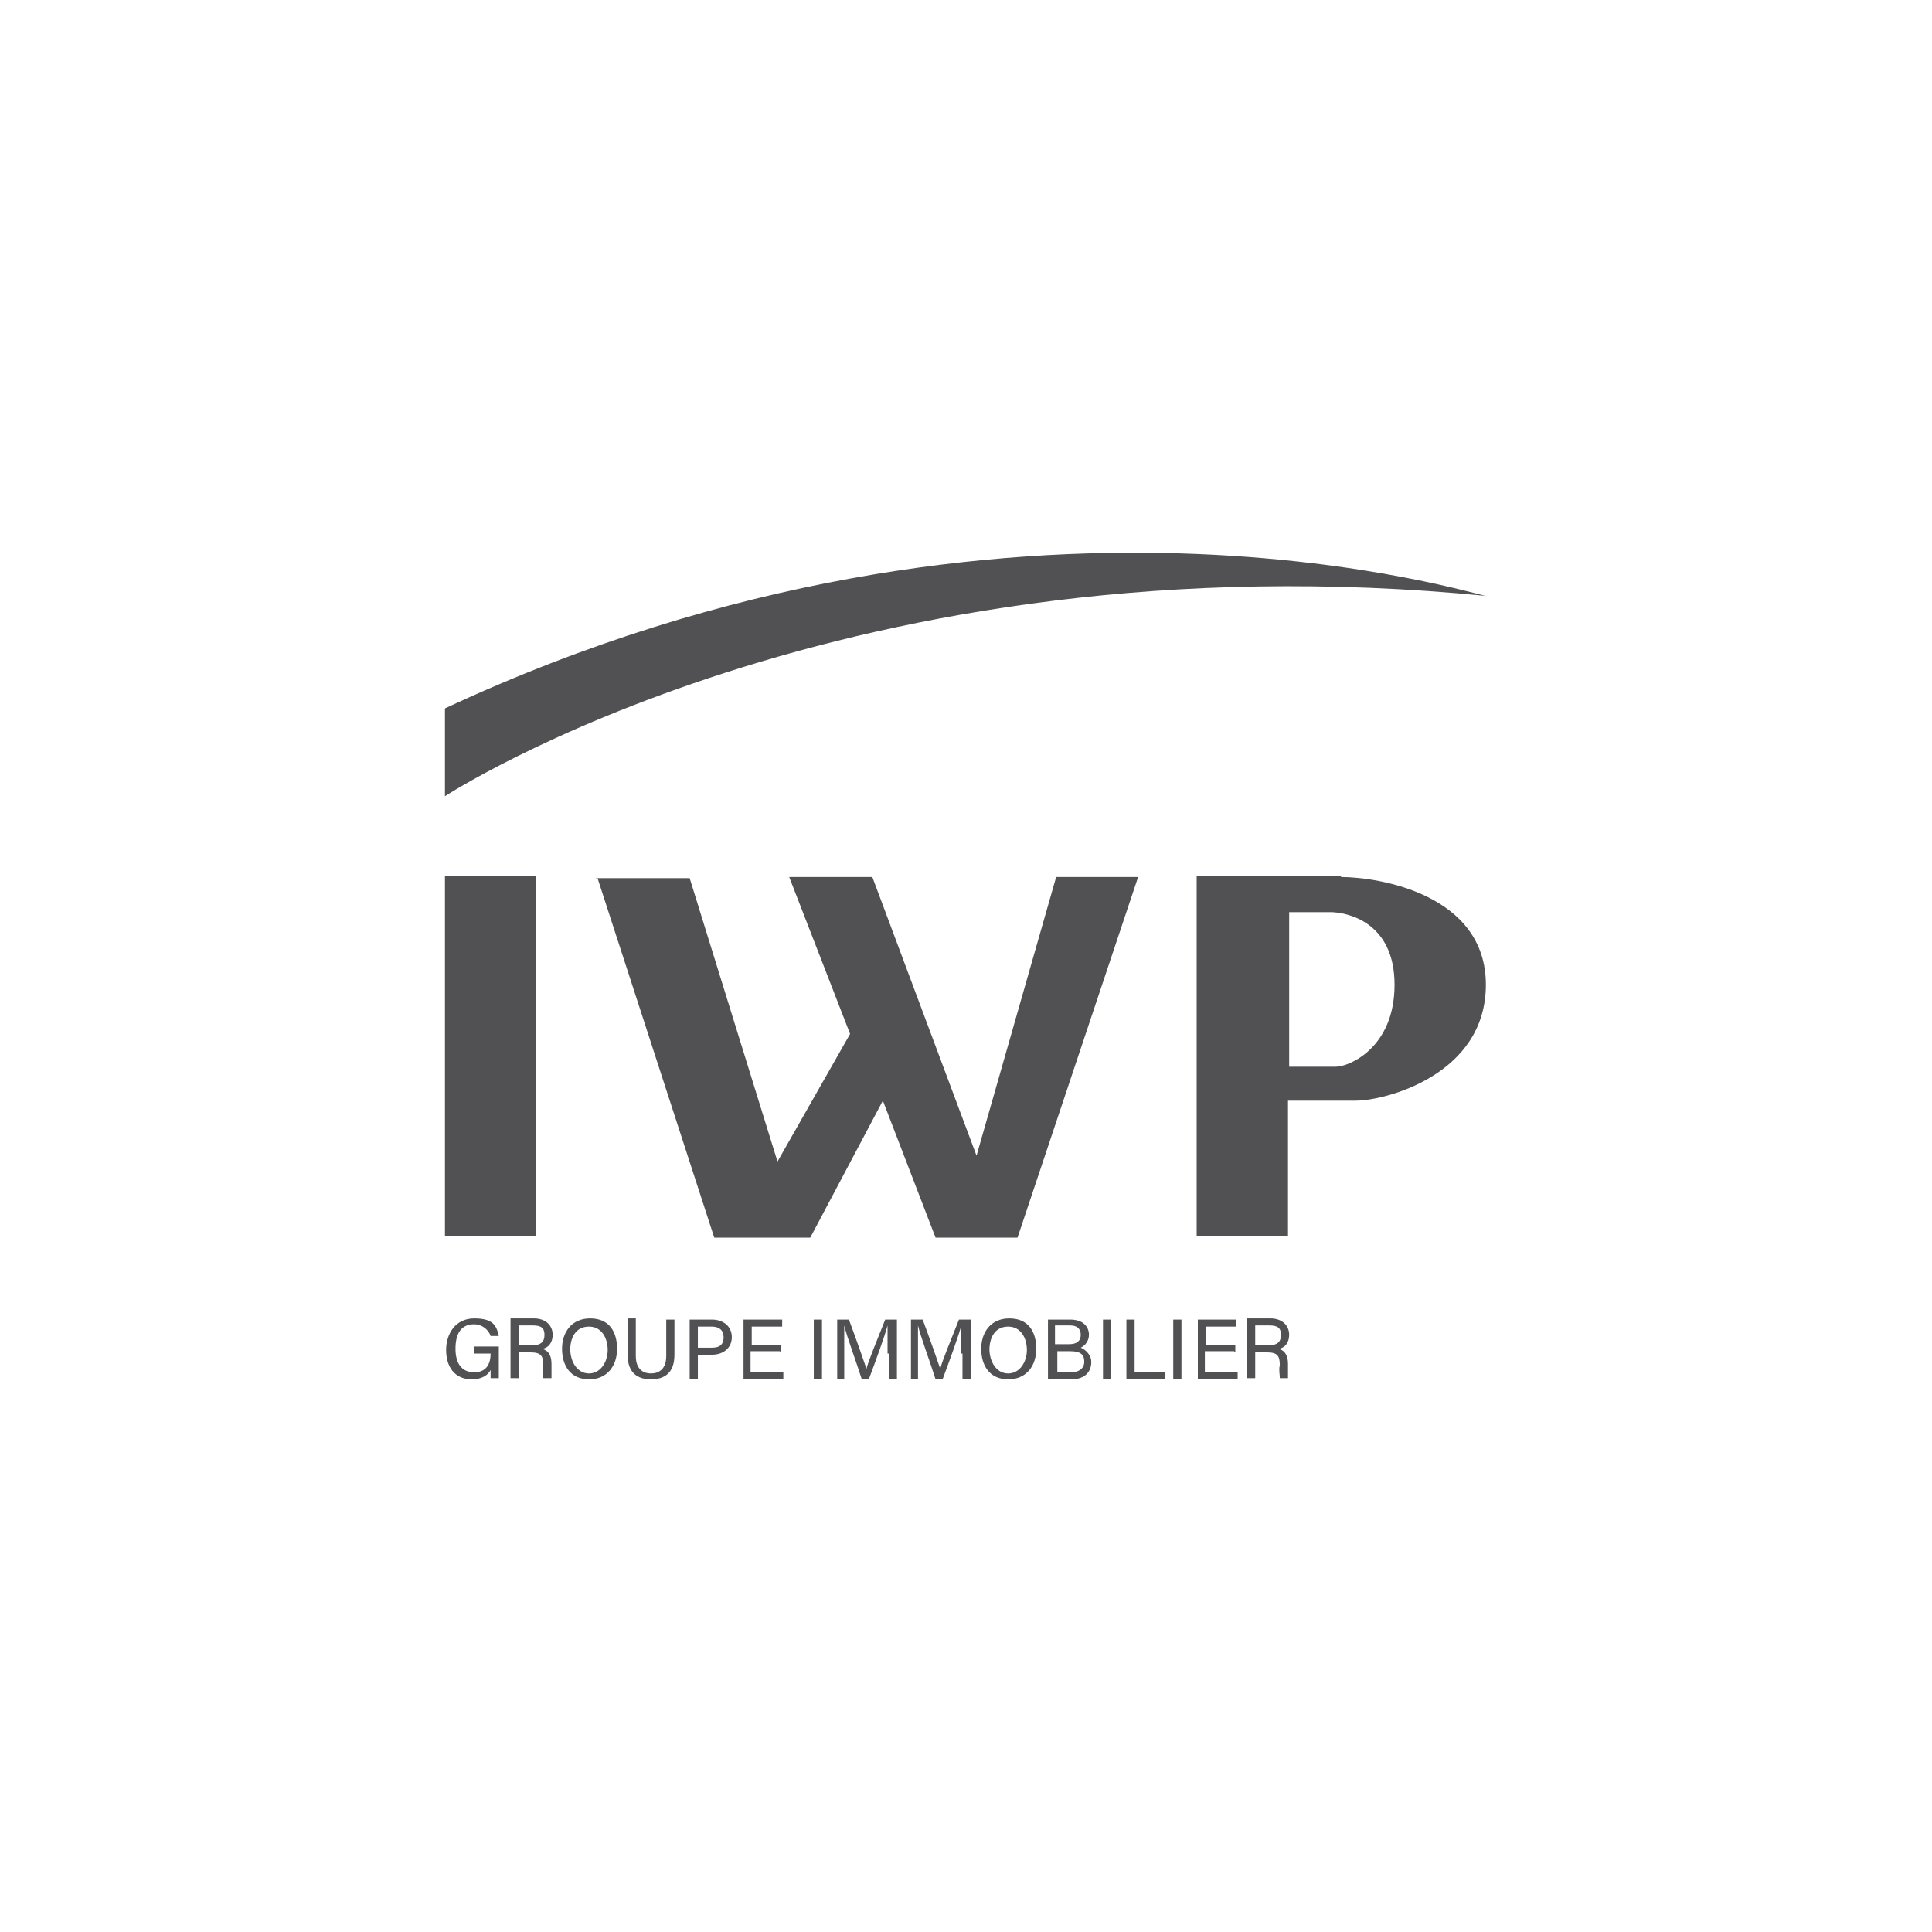 <?xml version="1.0" encoding="UTF-8"?>
<svg xmlns="http://www.w3.org/2000/svg" xmlns:xlink="http://www.w3.org/1999/xlink" id="Layer_1" version="1.1" viewBox="0 0 165 165">
  <defs>
    <style>
      .st0 {
        fill: none;
      }

      .st1 {
        fill-rule: evenodd;
      }

      .st1, .st2 {
        fill: #515053;
      }

      .st3 {
        clip-path: url(#clippath);
      }
    </style>
    <clipPath id="clippath">
      <rect class="st0" x="38" y="47.2" width="89" height="70.6"></rect>
    </clipPath>
  </defs>
  <rect class="st0" width="165" height="165"></rect>
  <g id="Group_17">
    <g class="st3">
      <g id="Group_16">
        <path id="Path_3" class="st1" d="M38,60.5v7.5s34.4-22.5,89-17.1c0,.3-40.1-13.2-89,9.6"></path>
        <rect id="Rectangle_8" class="st2" x="38" y="74.8" width="7.8" height="30.8"></rect>
        <path id="Path_4" class="st1" d="M51,74.9l10,30.8h8.2l6.2-11.7,4.5,11.7h7l10.3-30.8h-7l-6.8,23.8-8.9-23.8h-7.1l5.2,13.4-6.2,10.9-7.5-24.2h-8Z"></path>
        <path id="Path_5" class="st1" d="M114.6,74.8h-12.4v30.8h7.8v-11.6c1.9,0,4.4,0,5.8,0,2.5,0,11.1-2.2,11.1-9.9s-9.1-9.2-12.4-9.2M114.2,91.1c-1.1,0-4.1,0-4.1,0v-13.2c0,0,2.1,0,3.5,0s5.5.8,5.5,6.2-3.9,7-5,7"></path>
        <path id="Path_6" class="st2" d="M42.4,117.7h-.5c0-.2,0-.5,0-.7-.2.4-.7.8-1.6.8-1.5,0-2.2-1.1-2.2-2.5s.8-2.7,2.4-2.7,1.9.6,2.1,1.5h-.7c-.2-.6-.8-1-1.4-1-1.2,0-1.6.9-1.6,2.1s.5,2,1.6,2,1.4-.8,1.4-1.6h0c0,0-1.4,0-1.4,0v-.6h2.1v2.7Z"></path>
        <path id="Path_7" class="st2" d="M44.3,115.5v2.2h-.7v-5.1h2c1,0,1.6.6,1.6,1.4,0,.6-.3,1.1-.9,1.2.4.1.8.4.8,1.3v.2c0,.3,0,.7,0,1h-.7c0-.4-.1-.7,0-1.1h0c0-.8-.2-1.1-1.1-1.1h-1ZM44.3,114.9h1.1c.8,0,1.1-.3,1.1-.9s-.3-.8-1-.8h-1.2v1.7Z"></path>
        <path id="Path_8" class="st2" d="M52.7,115.2c0,1.4-.8,2.6-2.4,2.6s-2.3-1.2-2.3-2.6.8-2.6,2.4-2.6,2.3,1.1,2.3,2.6M48.7,115.2c0,1.1.6,2.1,1.6,2.1s1.6-1,1.6-2-.5-2-1.6-2-1.6.9-1.6,2"></path>
        <path id="Path_9" class="st2" d="M54.3,112.7v3.1c0,1.2.7,1.5,1.3,1.5s1.3-.3,1.3-1.5v-3.1h.7v3c0,1.6-.9,2.1-2,2.1s-2-.5-2-2.1v-3.1h.7Z"></path>
        <path id="Path_10" class="st2" d="M58.9,112.7h1.9c1,0,1.7.6,1.7,1.5s-.7,1.5-1.7,1.5h-1.2v2.1h-.7v-5.1ZM59.6,115.1h1.2c.7,0,1-.3,1-.9s-.4-.9-1-.9h-1.2v1.9Z"></path>
        <path id="Path_11" class="st2" d="M66.6,115.4h-2.5v1.8h2.8v.6h-3.4v-5.1h3.3v.6h-2.6v1.6h2.5v.6Z"></path>
        <rect id="Rectangle_9" class="st2" x="69.5" y="112.7" width=".7" height="5.1"></rect>
        <path id="Path_12" class="st2" d="M75.8,115.6c0-.9,0-1.9,0-2.4h0c-.2.8-1,3-1.6,4.6h-.6c-.4-1.3-1.3-3.7-1.5-4.6h0c0,.6,0,1.7,0,2.6v2h-.6v-5.1h1c.6,1.6,1.3,3.6,1.5,4.2h0c.1-.5,1-2.7,1.6-4.2h1v5.1h-.7v-2.2Z"></path>
        <path id="Path_13" class="st2" d="M82.1,115.6c0-.9,0-1.9,0-2.4h0c-.2.8-1,3-1.6,4.6h-.6c-.4-1.3-1.3-3.7-1.5-4.6h0c0,.6,0,1.7,0,2.6v2h-.6v-5.1h1c.6,1.6,1.3,3.6,1.5,4.2h0c.1-.5,1-2.7,1.6-4.2h1v5.1h-.7v-2.2Z"></path>
        <path id="Path_14" class="st2" d="M88.5,115.2c0,1.4-.8,2.6-2.4,2.6s-2.3-1.2-2.3-2.6.8-2.6,2.4-2.6,2.3,1.1,2.3,2.6M84.5,115.2c0,1.1.6,2.1,1.6,2.1s1.6-1,1.6-2-.5-2-1.6-2-1.6.9-1.6,2"></path>
        <path id="Path_15" class="st2" d="M89.5,112.7h1.9c1.1,0,1.6.6,1.6,1.3,0,.5-.3.9-.7,1.1.5.2.9.7.9,1.2,0,1-.7,1.5-1.7,1.5h-2v-5.1ZM91.3,114.8c.7,0,1-.3,1-.8s-.3-.8-.9-.8h-1.3v1.6h1.2ZM90.2,117.2h1.3c.6,0,1.1-.3,1.1-.9s-.3-.9-1.2-.9h-1.1v1.9Z"></path>
        <rect id="Rectangle_10" class="st2" x="94.2" y="112.7" width=".7" height="5.1"></rect>
        <path id="Path_16" class="st2" d="M96.2,112.7h.7v4.5h2.6v.6h-3.3v-5.1Z"></path>
        <rect id="Rectangle_11" class="st2" x="100.2" y="112.7" width=".7" height="5.1"></rect>
        <path id="Path_17" class="st2" d="M105.4,115.4h-2.5v1.8h2.8v.6h-3.4v-5.1h3.3v.6h-2.6v1.6h2.5v.6Z"></path>
        <path id="Path_18" class="st2" d="M107.2,115.5v2.2h-.7v-5.1h2c1,0,1.6.6,1.6,1.4,0,.6-.3,1.1-.9,1.2.4.1.8.4.8,1.3v.2c0,.3,0,.7,0,1h-.7c0-.4-.1-.7,0-1.1h0c0-.8-.2-1.1-1.1-1.1h-1ZM107.2,114.9h1.1c.8,0,1.1-.3,1.1-.9s-.3-.8-1-.8h-1.2v1.7Z"></path>
      </g>
    </g>
  </g>
</svg>

